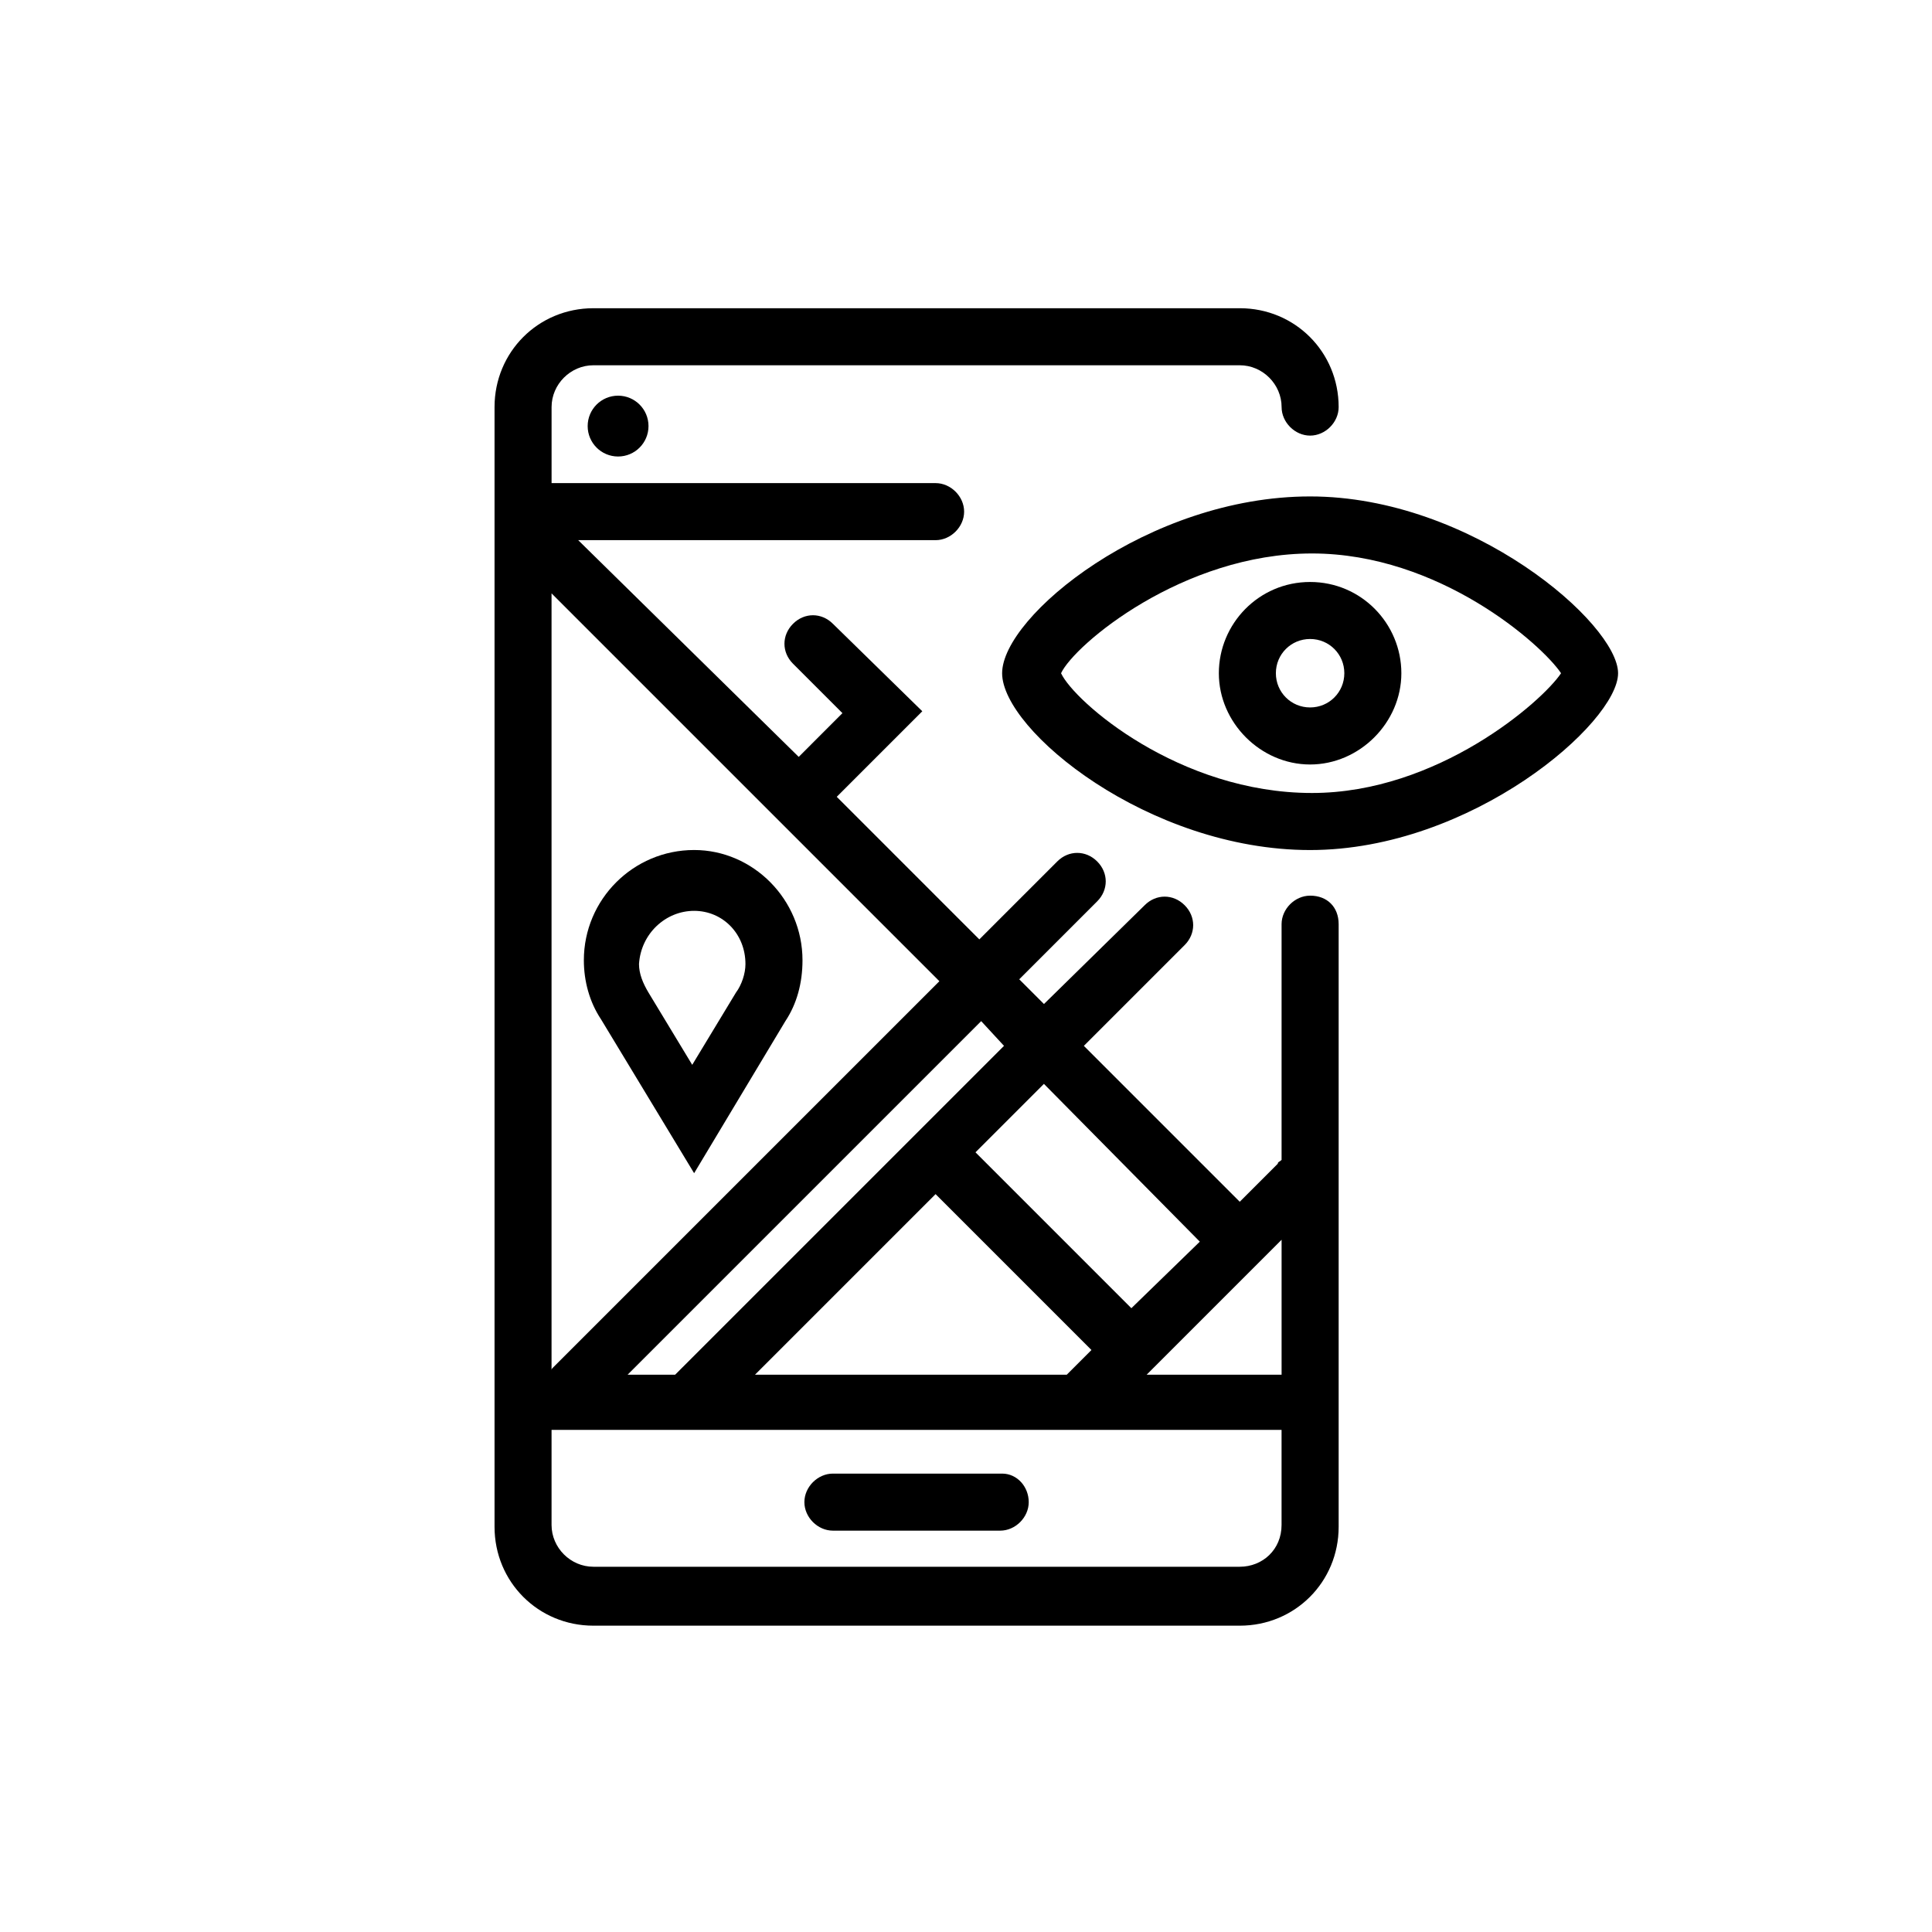 <?xml version="1.0" encoding="UTF-8"?>
<!-- Uploaded to: ICON Repo, www.svgrepo.com, Generator: ICON Repo Mixer Tools -->
<svg fill="#000000" width="800px" height="800px" version="1.1" viewBox="144 144 512 512" xmlns="http://www.w3.org/2000/svg">
 <g>
  <path d="m491.19 381.36c-4.031 0-7.559 3.527-7.559 7.559v62.473c-0.504 0.504-1.008 0.504-1.008 1.008l-10.078 10.078-41.312-41.312 26.703-26.703c3.023-3.023 3.023-7.559 0-10.578-3.023-3.023-7.559-3.023-10.578 0l-26.699 26.191-6.551-6.551 20.656-20.656c3.023-3.023 3.023-7.559 0-10.578-3.023-3.023-7.559-3.023-10.578 0l-20.656 20.656-37.785-37.785 22.672-22.672-23.684-23.176c-3.023-3.023-7.559-3.023-10.578 0-3.023 3.023-3.023 7.559 0 10.578l13.098 13.098-11.586 11.59-58.441-57.434h94.715c4.031 0 7.559-3.527 7.559-7.559s-3.527-7.559-7.559-7.559l-101.77 0.004v-20.152c0-6.047 5.039-11.082 11.082-11.082h171.3c6.047 0 11.082 5.039 11.082 11.082 0 4.031 3.527 7.559 7.559 7.559s7.559-3.527 7.559-7.559c0-14.609-11.586-26.199-26.199-26.199h-171.3c-14.609 0-26.199 11.586-26.199 26.199v296.74c0 14.609 11.586 26.199 26.199 26.199h171.3c14.609 0 26.199-11.586 26.199-26.199v-159.71c0-4.535-3.023-7.555-7.559-7.555zm-7.555 91.188v35.77h-35.77zm-139.56 35.77 47.863-47.863 41.312 41.312-6.551 6.551zm117.89-35.266-18.141 17.633-41.312-41.312 18.137-18.137zm-51.895-51.891-87.16 87.156h-12.594l93.707-93.707zm-119.4 85.141c-0.504 0.504-0.504 0.504-0.504 1.008v-206.06l102.78 102.78zm181.88 52.902h-171.3c-6.047 0-11.082-5.039-11.082-11.082v-25.191h193.46v25.191c0.004 6.547-5.035 11.082-11.082 11.082z"/>
  <path d="m315.86 256.92c0 4.449-3.609 8.059-8.062 8.059s-8.059-3.609-8.059-8.059c0-4.453 3.606-8.062 8.059-8.062s8.062 3.609 8.062 8.062"/>
  <path d="m327.95 454.91 24.184-40.305c3.023-4.535 4.535-10.078 4.535-16.121 0-16.121-13.098-29.223-28.719-29.223-16.121 0-29.223 13.098-29.223 29.223 0 5.543 1.512 11.082 4.535 15.617zm0-69.527c7.559 0 13.602 6.047 13.602 14.105 0 2.519-1.008 5.543-2.519 7.559l-11.586 19.145-11.586-19.145c-1.512-2.519-2.519-5.039-2.519-7.559 0.504-8.059 7.055-14.105 14.609-14.105z"/>
  <path d="m409.57 534.52h-44.84c-4.031 0-7.559 3.527-7.559 7.559s3.527 7.559 7.559 7.559h44.336c4.031 0 7.559-3.527 7.559-7.559s-3.023-7.559-7.055-7.559z"/>
  <path d="m491.19 275.56c-42.824 0-81.617 31.738-81.617 46.855 0 15.113 38.793 46.855 81.617 46.855s81.617-33.754 81.617-46.855c0-13.102-38.793-46.855-81.617-46.855zm-66 46.852c3.527-7.559 32.242-31.738 66.504-31.738 33.754 0 60.961 24.184 66 31.738-5.039 7.559-32.746 31.738-66 31.738-35.266 0.004-62.977-24.18-66.504-31.738z"/>
  <path d="m491.19 298.23c-13.602 0-24.184 11.082-24.184 24.184 0 13.098 11.082 24.184 24.184 24.184 13.098 0 24.184-11.082 24.184-24.184 0-13.102-10.582-24.184-24.184-24.184zm0 33.25c-5.039 0-9.07-4.031-9.07-9.07 0-5.039 4.031-9.07 9.07-9.07s9.07 4.031 9.07 9.07c0 5.039-4.031 9.07-9.07 9.07z"/>
 </g>
</svg>